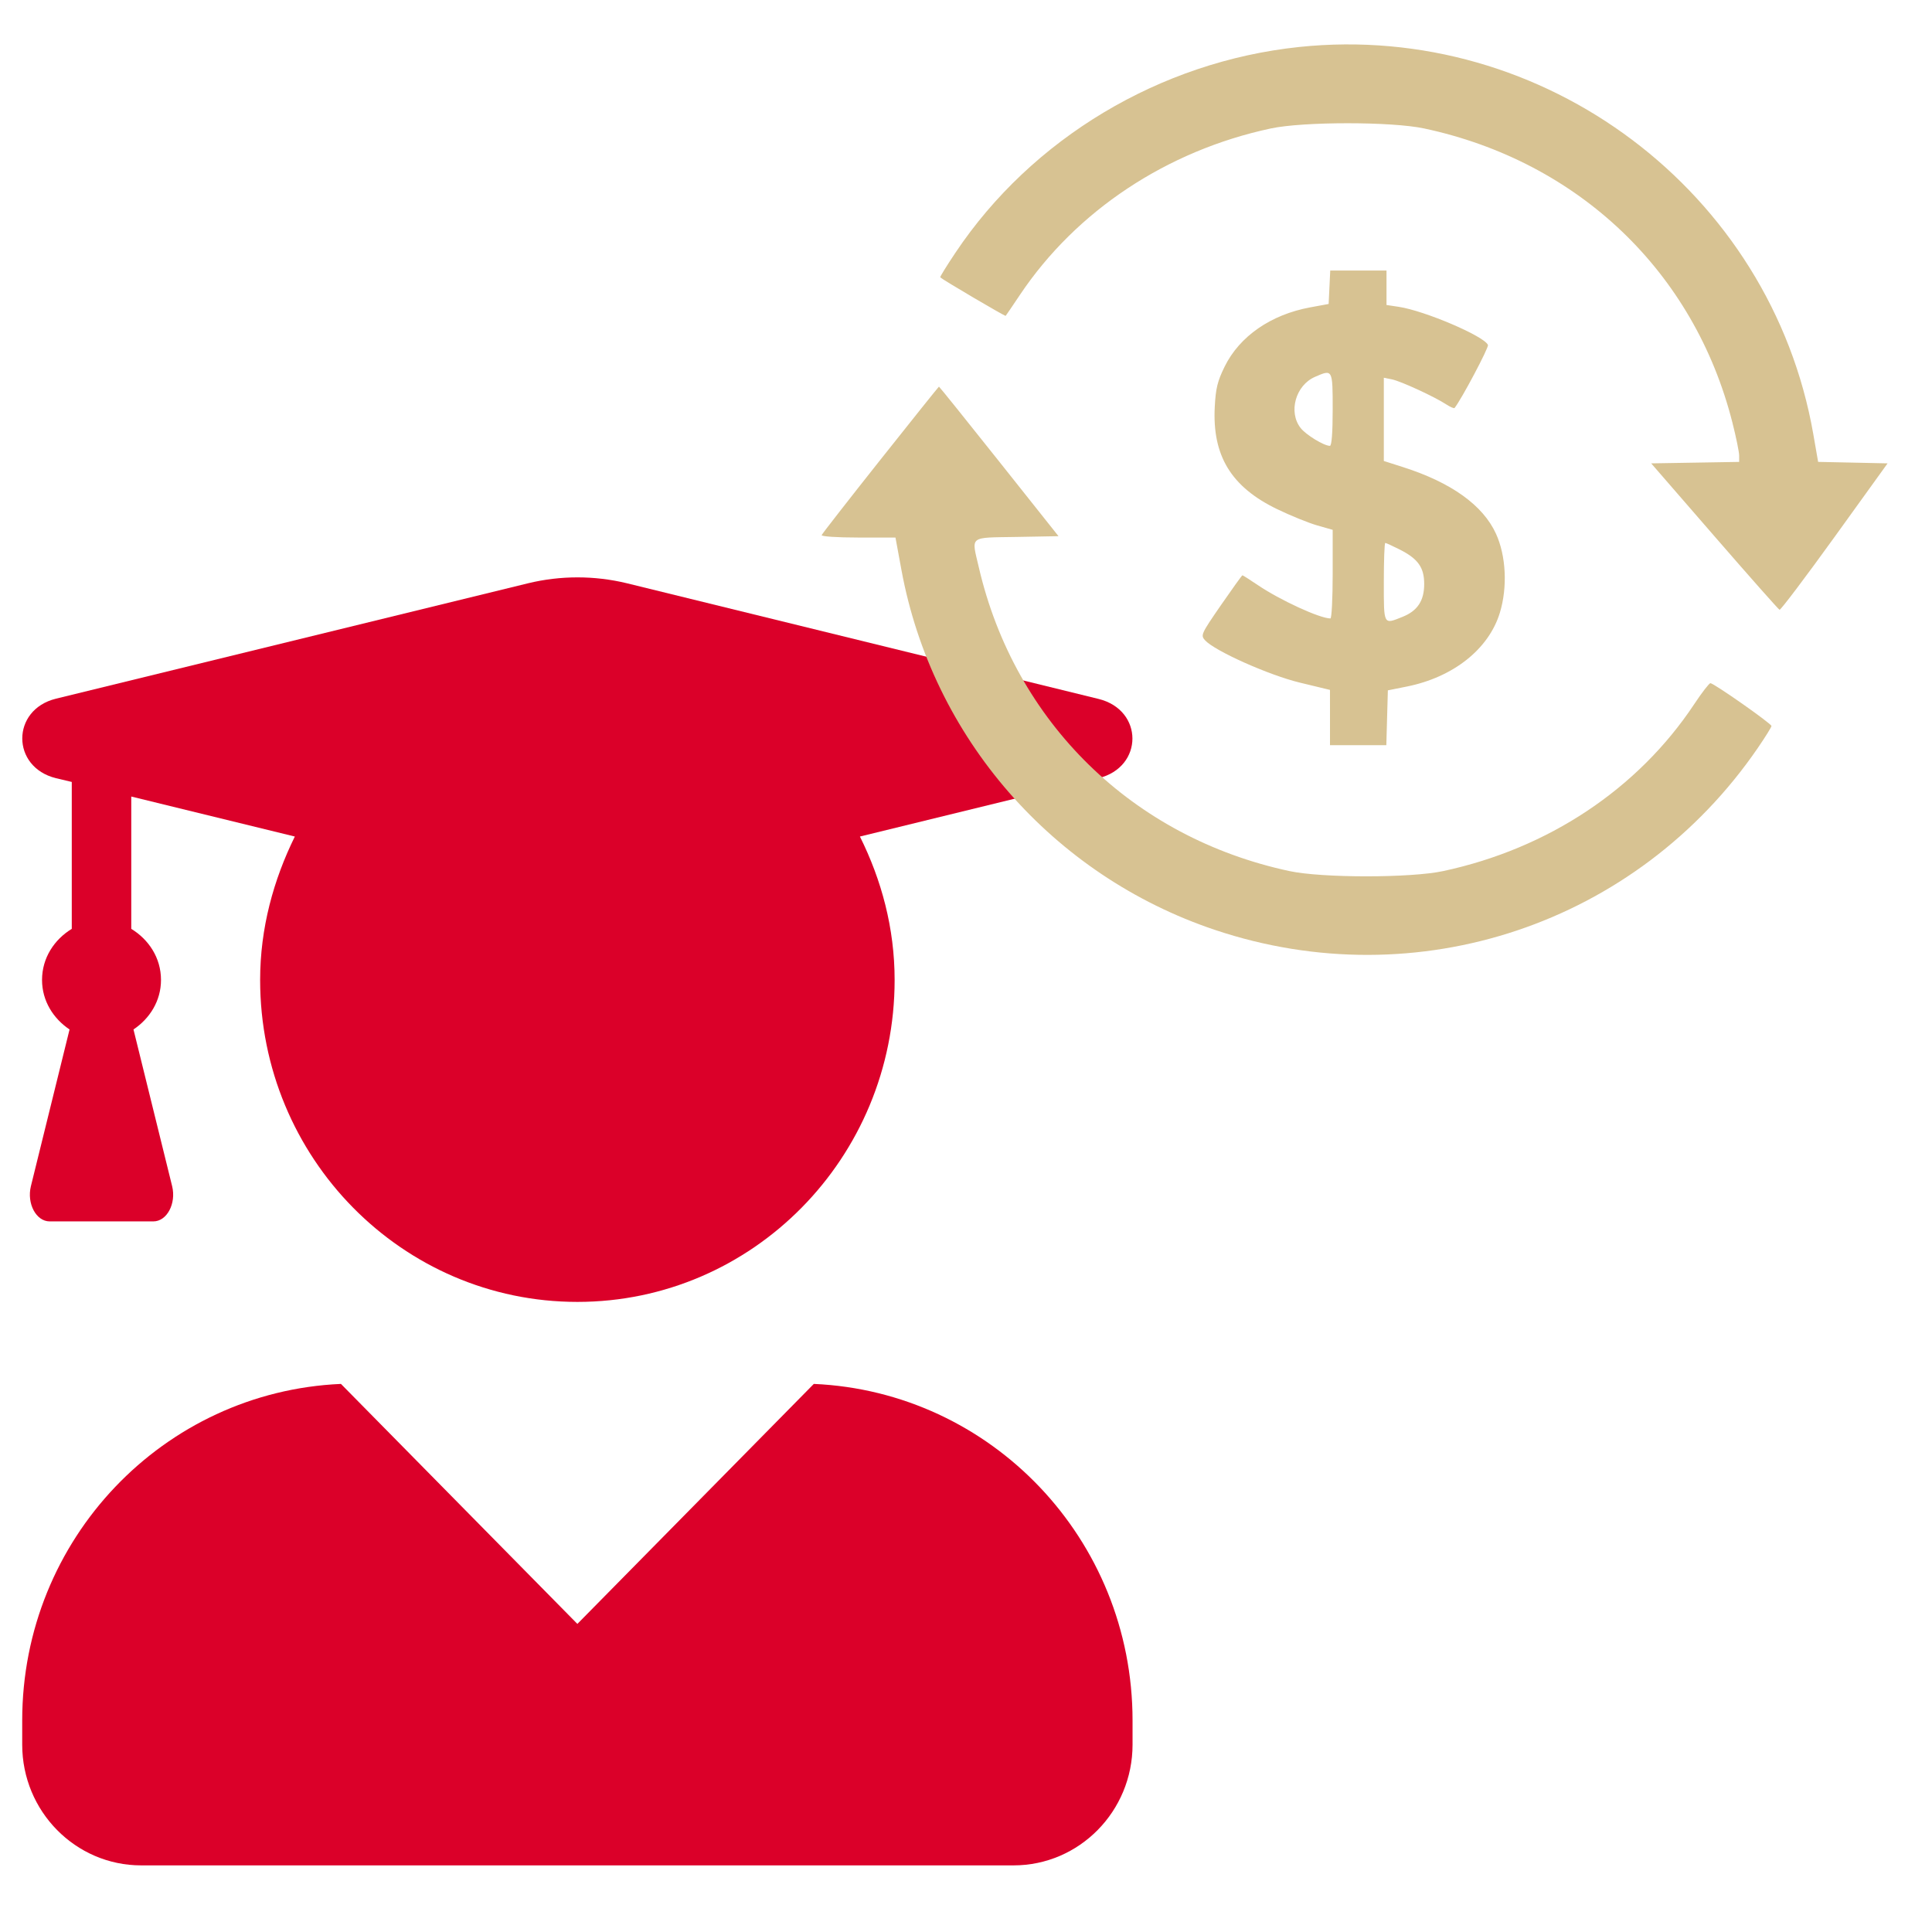 <svg width="87" height="87" viewBox="0 0 87 87" fill="none" xmlns="http://www.w3.org/2000/svg">
<path d="M36.647 62.319L26 73.126L15.353 62.319C7.373 62.67 1 69.297 1 77.475V78.563C1 81.565 3.4 84 6.357 84H45.643C48.6 84 51 81.565 51 78.563V77.475C51 69.297 44.627 62.67 36.647 62.319V62.319ZM2.518 35.042L3.232 35.212V41.827C2.451 42.303 1.893 43.13 1.893 44.127C1.893 45.078 2.406 45.871 3.132 46.358L1.391 53.416C1.201 54.197 1.625 55.001 2.239 55.001H6.904C7.518 55.001 7.942 54.197 7.752 53.416L6.011 46.358C6.737 45.871 7.25 45.078 7.25 44.127C7.25 43.13 6.692 42.303 5.911 41.827V35.869L13.277 37.67C12.317 39.619 11.714 41.794 11.714 44.127C11.714 52.136 18.109 58.626 26 58.626C33.891 58.626 40.286 52.136 40.286 44.127C40.286 41.794 39.694 39.619 38.723 37.67L49.471 35.042C51.502 34.544 51.502 31.973 49.471 31.474L28.221 26.263C26.77 25.912 25.241 25.912 23.79 26.263L2.518 31.463C0.498 31.961 0.498 34.544 2.518 35.042V35.042Z" fill="#DB0029"/>
<path fill-rule="evenodd" clip-rule="evenodd" d="M58.497 2.116C52.24 2.774 46.465 6.231 43.025 11.379C42.628 11.972 42.32 12.471 42.339 12.489C42.473 12.612 45.26 14.251 45.286 14.223C45.305 14.203 45.595 13.777 45.93 13.276C48.465 9.491 52.547 6.784 57.224 5.785C58.69 5.471 62.667 5.471 64.133 5.785C71.083 7.269 76.294 12.243 78.013 19.032C78.18 19.691 78.316 20.358 78.316 20.515V20.8L76.336 20.833L74.355 20.866L77.201 24.145C78.766 25.949 80.086 27.44 80.135 27.459C80.183 27.478 81.298 26.003 82.612 24.18L85 20.866L83.436 20.832L81.872 20.799L81.656 19.557C79.751 8.634 69.552 0.954 58.497 2.116ZM59.866 12.935L59.83 13.688L58.999 13.841C57.226 14.168 55.818 15.144 55.145 16.512C54.826 17.162 54.745 17.491 54.702 18.318C54.586 20.525 55.442 21.929 57.514 22.929C58.121 23.222 58.932 23.551 59.315 23.66L60.012 23.859V25.854C60.012 26.951 59.966 27.849 59.91 27.849C59.435 27.849 57.65 27.029 56.636 26.344C56.279 26.103 55.97 25.906 55.948 25.906C55.926 25.906 55.491 26.512 54.98 27.251C54.087 28.545 54.06 28.606 54.262 28.83C54.698 29.312 57.137 30.402 58.536 30.74L59.89 31.067L59.891 32.312L59.891 33.557H61.159H62.428L62.462 32.322L62.497 31.087L63.346 30.917C65.445 30.497 67.044 29.228 67.542 27.587C67.89 26.439 67.82 25.028 67.366 24.035C66.782 22.755 65.356 21.731 63.194 21.039L62.315 20.758V18.884V17.01L62.681 17.084C63.078 17.163 64.598 17.864 65.129 18.212C65.309 18.33 65.477 18.402 65.501 18.371C65.813 17.98 67.048 15.65 67.004 15.536C66.854 15.146 64.16 13.993 62.983 13.816L62.436 13.734V12.959V12.183H61.169H59.902L59.866 12.935ZM60.012 18.437C60.012 19.491 59.967 20.077 59.886 20.077C59.621 20.077 58.812 19.584 58.569 19.274C58.005 18.556 58.342 17.351 59.214 16.971C60.012 16.622 60.012 16.621 60.012 18.437ZM39.647 20.701C38.214 22.508 37.023 24.036 37.001 24.096C36.978 24.158 37.691 24.206 38.642 24.206H40.324L40.592 25.662C41.979 33.203 47.395 39.422 54.711 41.875C63.826 44.93 73.711 41.619 79.152 33.687C79.492 33.191 79.771 32.743 79.771 32.693C79.771 32.585 77.175 30.764 77.022 30.764C76.966 30.764 76.638 31.187 76.295 31.705C73.76 35.528 69.719 38.215 64.982 39.227C63.516 39.54 59.539 39.54 58.072 39.227C51.007 37.718 45.695 32.524 44.076 25.542C43.743 24.105 43.604 24.217 45.778 24.179L47.666 24.145L44.988 20.775C43.515 18.922 42.297 17.407 42.282 17.41C42.266 17.413 41.081 18.894 39.647 20.701ZM63.035 24.748C63.858 25.166 64.133 25.555 64.133 26.298C64.133 27.049 63.833 27.506 63.163 27.775C62.289 28.125 62.315 28.174 62.315 26.21C62.315 25.241 62.344 24.449 62.38 24.449C62.415 24.449 62.71 24.584 63.035 24.748Z" fill="#D7C292"/>
</svg>
